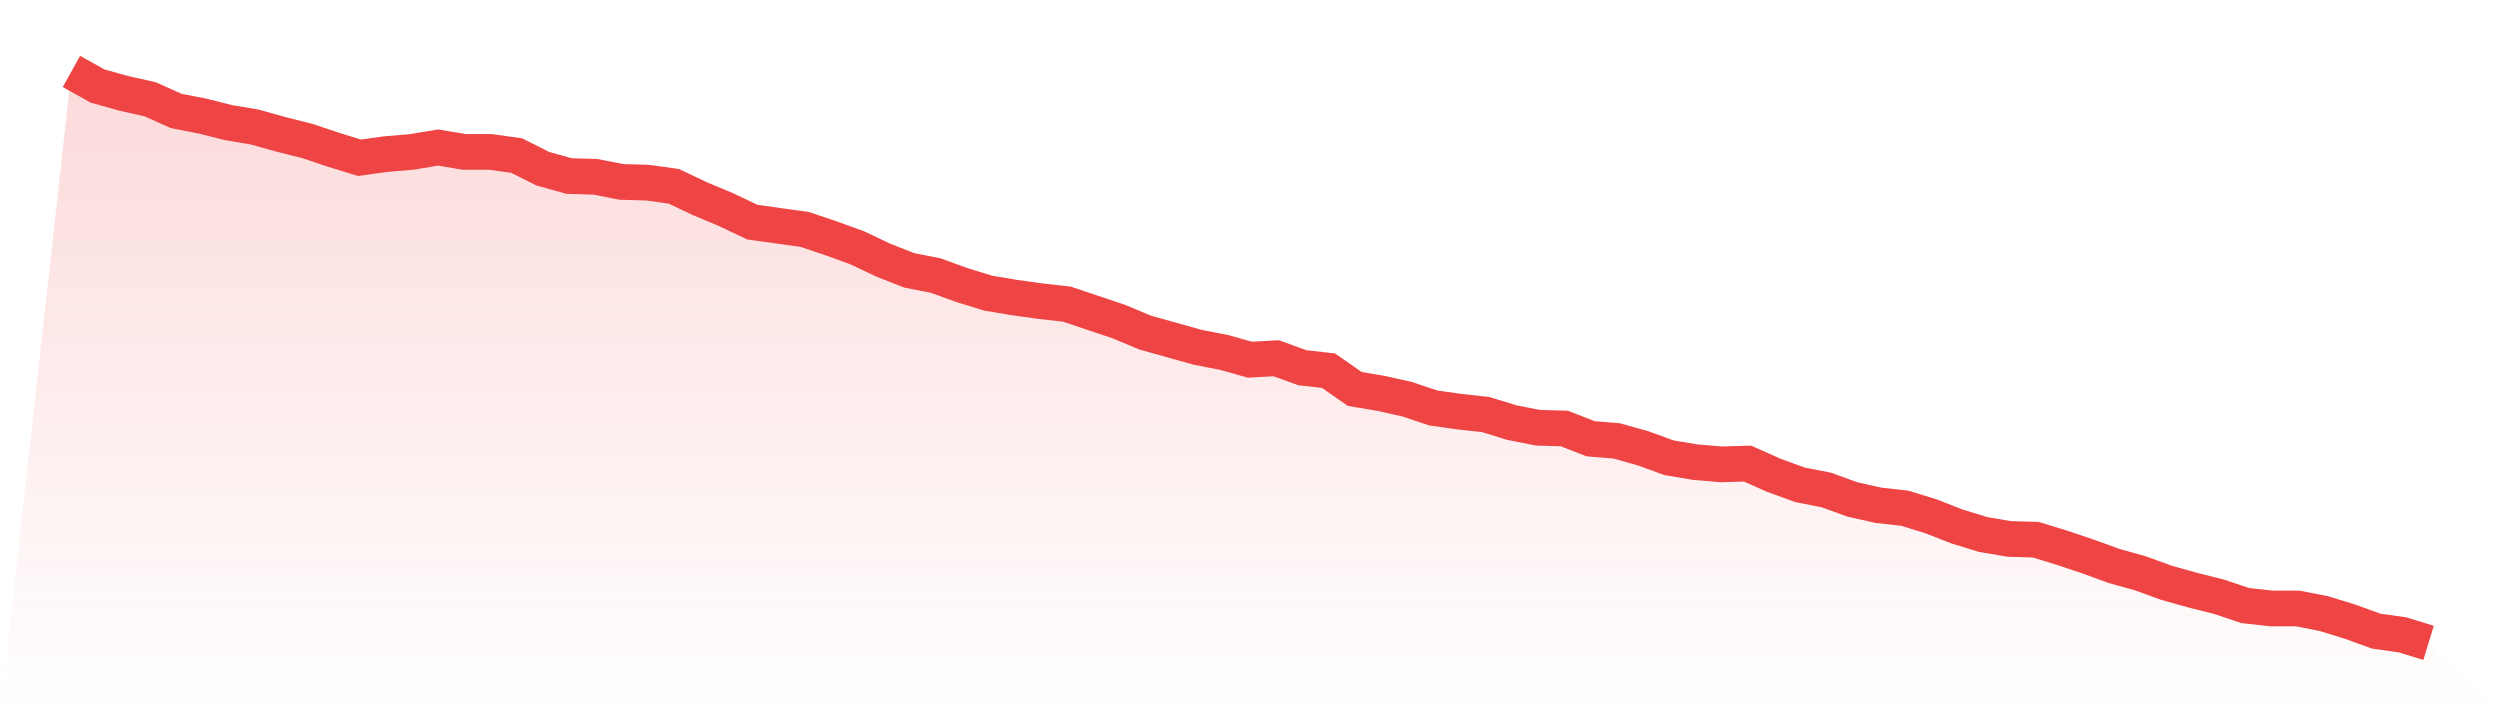 <svg viewBox="0 0 140 40" xmlns="http://www.w3.org/2000/svg">
<defs>
<linearGradient id="gradient" x1="0" x2="0" y1="0" y2="1">
<stop offset="0%" stop-color="#ef4444" stop-opacity="0.2"/>
<stop offset="100%" stop-color="#ef4444" stop-opacity="0"/>
</linearGradient>
</defs>
<path d="M4,4 L4,4 L5.467,4.819 L6.933,5.229 L8.4,5.557 L9.867,6.213 L11.333,6.499 L12.8,6.868 L14.267,7.114 L15.733,7.524 L17.2,7.892 L18.667,8.384 L20.133,8.835 L21.6,8.63 L23.067,8.507 L24.533,8.261 L26,8.507 L27.467,8.507 L28.933,8.712 L30.4,9.449 L31.867,9.859 L33.333,9.9 L34.8,10.187 L36.267,10.228 L37.733,10.433 L39.2,11.129 L40.667,11.744 L42.133,12.44 L43.6,12.645 L45.067,12.85 L46.533,13.342 L48,13.875 L49.467,14.571 L50.933,15.145 L52.4,15.431 L53.867,15.964 L55.333,16.415 L56.8,16.661 L58.267,16.866 L59.733,17.029 L61.2,17.521 L62.667,18.013 L64.133,18.627 L65.6,19.037 L67.067,19.447 L68.533,19.734 L70,20.143 L71.467,20.061 L72.933,20.594 L74.4,20.758 L75.867,21.782 L77.333,22.028 L78.8,22.356 L80.267,22.848 L81.733,23.052 L83.2,23.216 L84.667,23.667 L86.133,23.954 L87.6,23.995 L89.067,24.569 L90.533,24.691 L92,25.101 L93.467,25.634 L94.933,25.88 L96.4,26.003 L97.867,25.962 L99.333,26.617 L100.8,27.15 L102.267,27.437 L103.733,27.969 L105.2,28.297 L106.667,28.461 L108.133,28.912 L109.6,29.485 L111.067,29.936 L112.533,30.182 L114,30.223 L115.467,30.673 L116.933,31.165 L118.4,31.698 L119.867,32.108 L121.333,32.64 L122.8,33.05 L124.267,33.419 L125.733,33.91 L127.2,34.074 L128.667,34.074 L130.133,34.361 L131.6,34.812 L133.067,35.344 L134.533,35.549 L136,36 L140,40 L0,40 z" fill="url(#gradient)"/>
<path d="M4,4 L4,4 L5.467,4.819 L6.933,5.229 L8.4,5.557 L9.867,6.213 L11.333,6.499 L12.8,6.868 L14.267,7.114 L15.733,7.524 L17.2,7.892 L18.667,8.384 L20.133,8.835 L21.6,8.63 L23.067,8.507 L24.533,8.261 L26,8.507 L27.467,8.507 L28.933,8.712 L30.4,9.449 L31.867,9.859 L33.333,9.9 L34.8,10.187 L36.267,10.228 L37.733,10.433 L39.2,11.129 L40.667,11.744 L42.133,12.44 L43.6,12.645 L45.067,12.85 L46.533,13.342 L48,13.875 L49.467,14.571 L50.933,15.145 L52.4,15.431 L53.867,15.964 L55.333,16.415 L56.8,16.661 L58.267,16.866 L59.733,17.029 L61.2,17.521 L62.667,18.013 L64.133,18.627 L65.6,19.037 L67.067,19.447 L68.533,19.734 L70,20.143 L71.467,20.061 L72.933,20.594 L74.4,20.758 L75.867,21.782 L77.333,22.028 L78.8,22.356 L80.267,22.848 L81.733,23.052 L83.2,23.216 L84.667,23.667 L86.133,23.954 L87.6,23.995 L89.067,24.569 L90.533,24.691 L92,25.101 L93.467,25.634 L94.933,25.88 L96.4,26.003 L97.867,25.962 L99.333,26.617 L100.8,27.15 L102.267,27.437 L103.733,27.969 L105.2,28.297 L106.667,28.461 L108.133,28.912 L109.6,29.485 L111.067,29.936 L112.533,30.182 L114,30.223 L115.467,30.673 L116.933,31.165 L118.4,31.698 L119.867,32.108 L121.333,32.64 L122.8,33.05 L124.267,33.419 L125.733,33.91 L127.2,34.074 L128.667,34.074 L130.133,34.361 L131.6,34.812 L133.067,35.344 L134.533,35.549 L136,36" fill="none" stroke="#ef4444" stroke-width="2"/>
</svg>